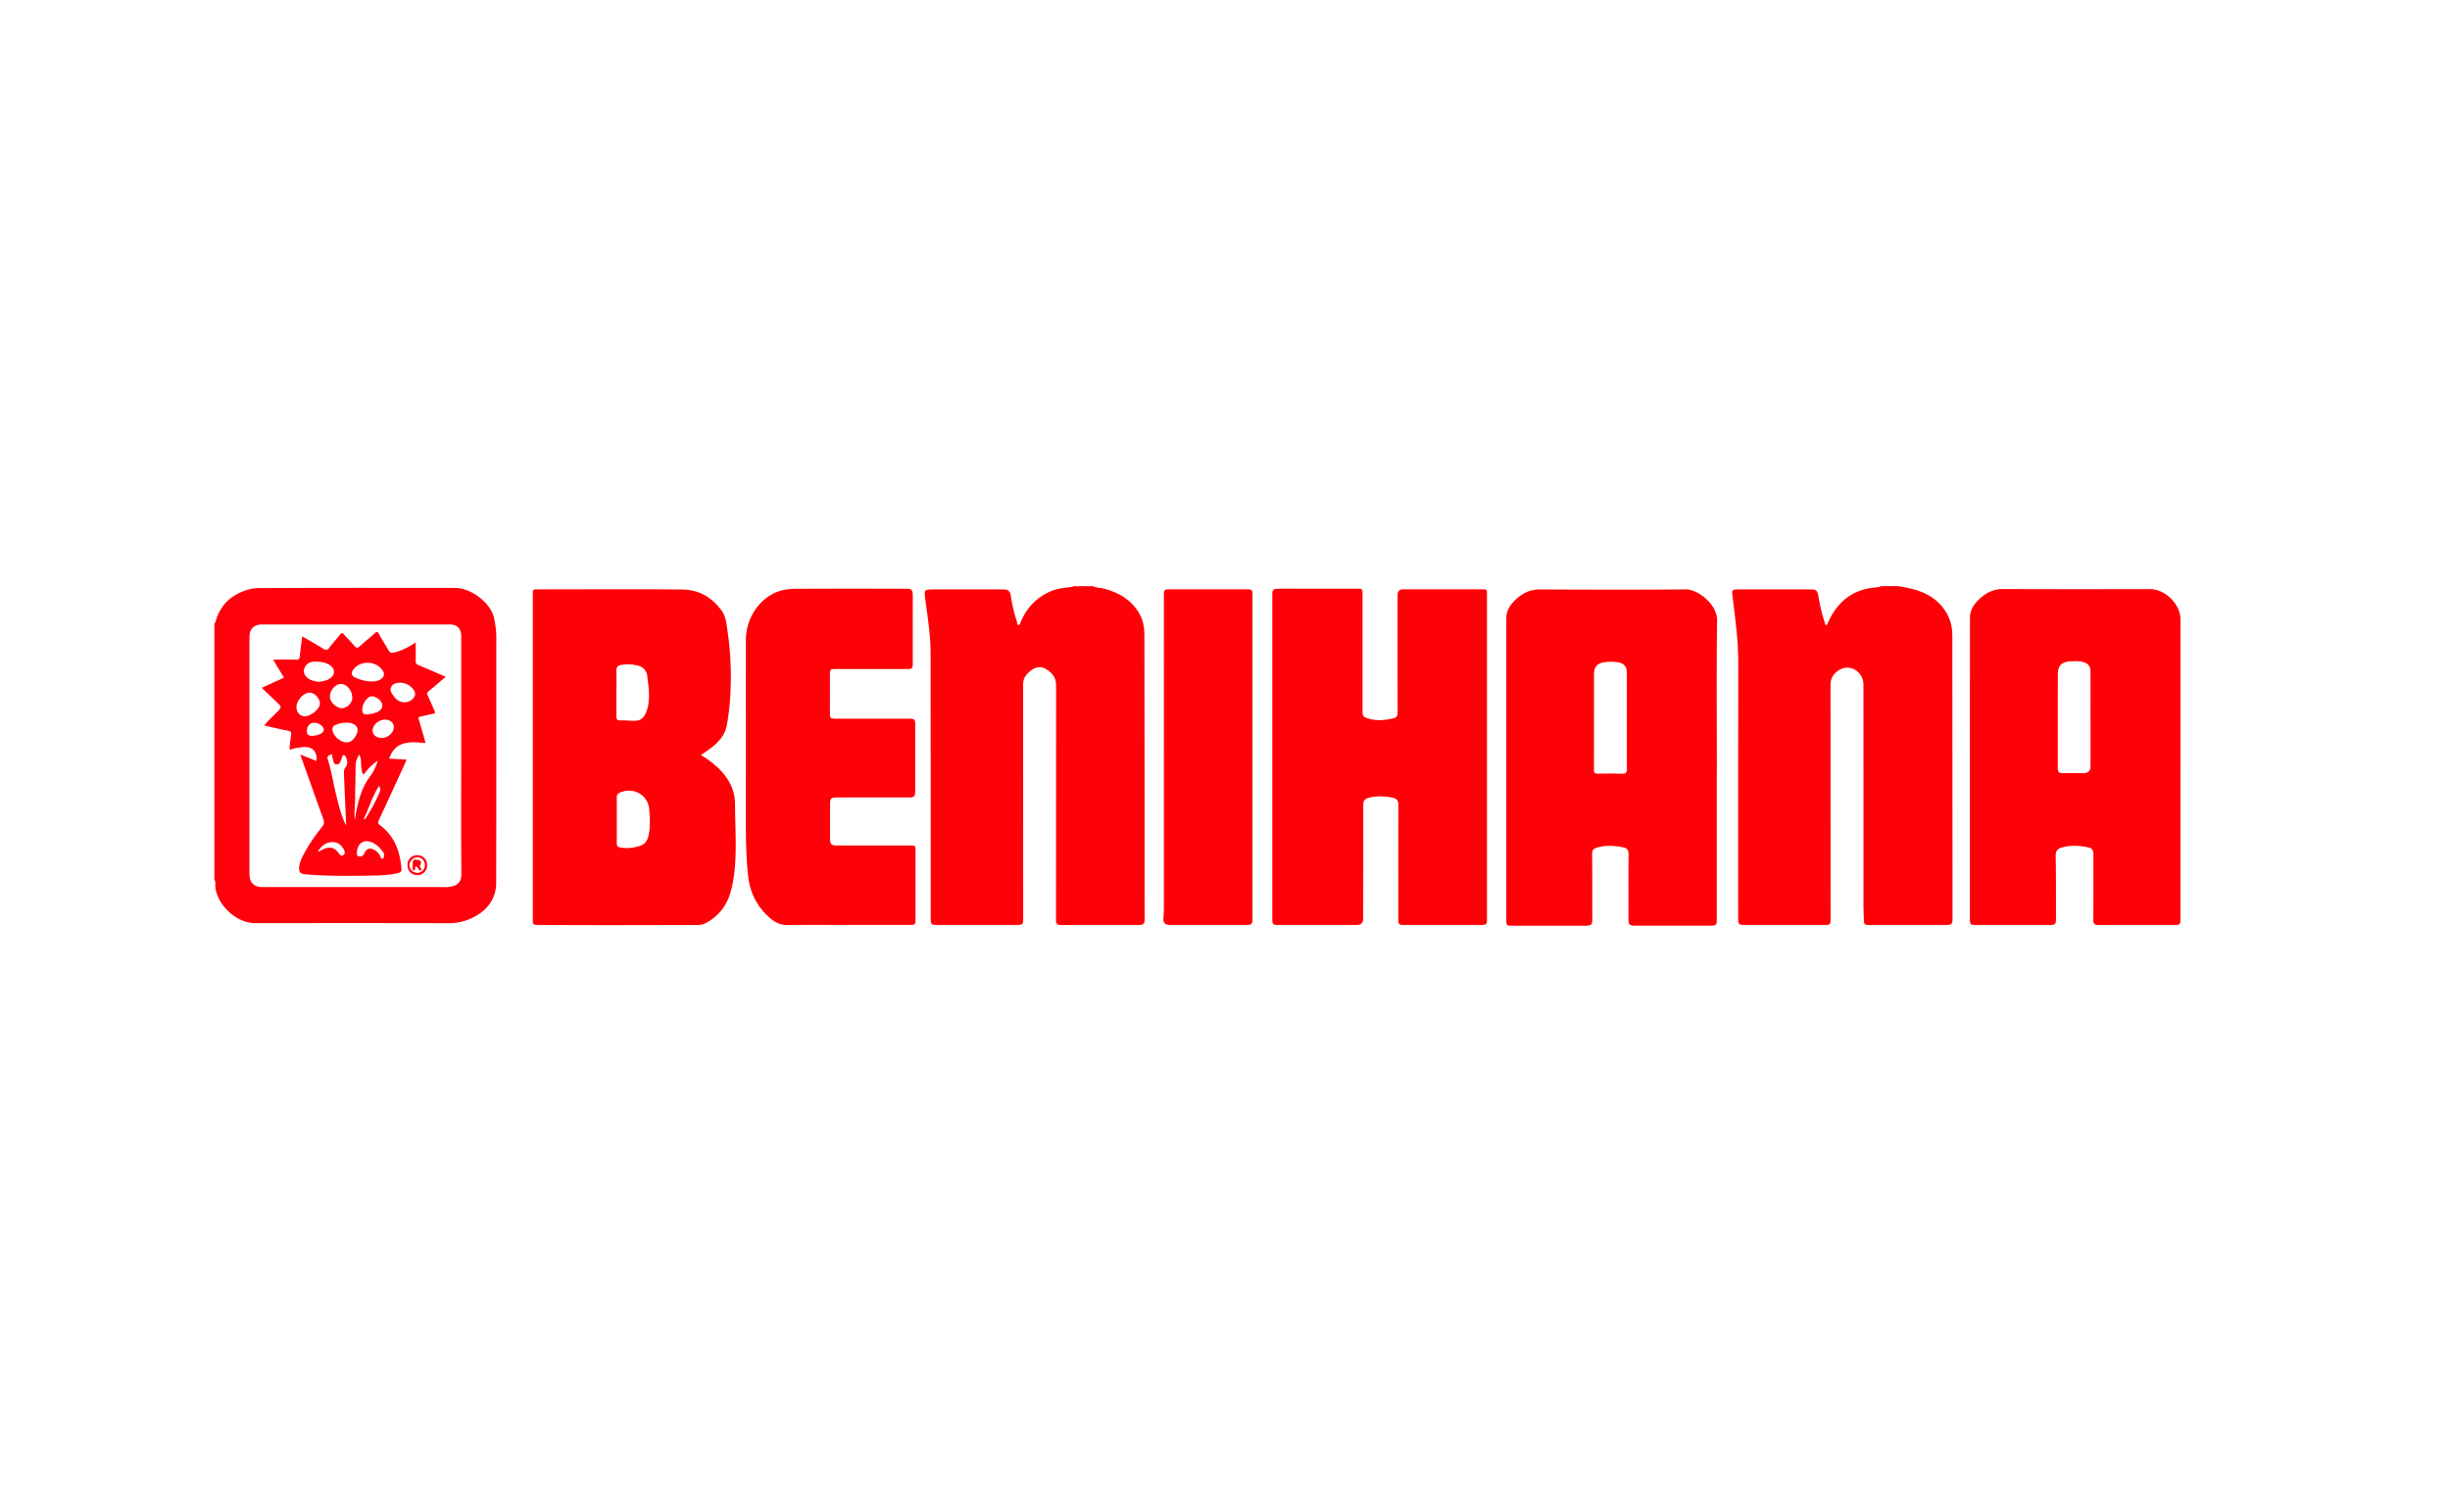 <svg xmlns="http://www.w3.org/2000/svg" viewBox="0 0 162 100"><path d="M125.536 38.76c.286.056.574.102.857.171 1.041.255 1.894.776 2.4 1.758.218.422.3.894.3 1.356.012 6.257.006 12.514.013 18.771 0 .267-.111.352-.35.351-1.75-.001-3.5-.002-5.25.001-.185 0-.261-.077-.263-.257-.004-.342-.025-.683-.025-1.025-.002-4.878-.001-9.755-.002-14.633 0-.822-.88-1.378-1.577-.964-.345.205-.601.512-.601.979.007 5.166.005 10.332.004 15.499 0 .373-.024.399-.396.399h-5.304c-.357 0-.409-.053-.409-.402 0-5.617-.008-11.234.006-16.851.004-1.465-.176-2.909-.367-4.354-.077-.585-.093-.583.488-.583h4.655c.381 0 .463.078.522.447.105.656.26 1.299.482 1.928.133-.042.138-.15.177-.237.57-1.248 1.488-2.048 2.882-2.245.207-.029.425-.016.621-.111h1.137ZM72.265 38.76c.234.121.498.102.745.167.967.254 1.774.727 2.304 1.606.27.449.357.952.358 1.45.013 6.284.007 12.569.013 18.854 0 .259-.113.331-.338.331-1.741-.001-3.482-.002-5.223.001-.205 0-.303-.081-.296-.287.003-.072 0-.144 0-.216 0-5.13-.001-10.261.002-15.391 0-.495-.291-.799-.669-1.033-.326-.202-.679-.142-.964.073-.296.222-.547.487-.547.923.008 5.176.005 10.351.005 15.527 0 .362-.039.402-.401.403h-5.332c-.333 0-.382-.052-.382-.401 0-5.852.006-11.704-.005-17.555-.002-1.171-.183-2.331-.341-3.49-.102-.747-.122-.745.637-.745h4.492c.342 0 .474.108.517.437.079.599.232 1.18.416 1.754.019.06-.008.169.097.166.088-.002.092-.098.118-.162.374-.912.99-1.6 1.886-2.023.472-.222.984-.279 1.494-.337.043-.005.092.004.112-.05h.162c.307.087.614.087.92 0h.217Z" fill="#ff0007"/><path d="M14.176 41.249c.101-.12.107-.278.161-.417.226-.579.578-1.071 1.098-1.402.502-.319 1.086-.537 1.671-.54 4.331-.025 8.662-.015 12.992-.012 1.042 0 2.34.979 2.564 1.968.097.426.156.867.156 1.311-.002 5.402.005 10.804-.008 16.206-.002.918-.442 1.645-1.215 2.133a3.585 3.585 0 0 1-1.969.555c-4.259-.012-8.517-.006-12.776-.006-1.235 0-2.548-1.247-2.615-2.477-.007-.127.042-.268-.059-.383V41.249Zm16.32 8.741v-7.951c0-.46-.282-.744-.732-.744H17.318c-.526 0-.822.293-.822.808v15.712c0 .545.303.847.848.847h11.824c.153 0 .308.015.46-.003.621-.072.885-.309.879-.882-.024-2.596-.011-5.192-.011-7.789M72.049 38.76a1.654 1.654 0 0 1-.92 0h.92Z" fill="#ff000d"/><path d="M113.518 50.841v9.954c0 .369-.047.419-.419.42h-5.034c-.297 0-.386-.089-.386-.381 0-1.452-.007-2.903.005-4.355.002-.272-.101-.395-.352-.445-.581-.116-1.157-.155-1.736.016-.222.066-.323.173-.321.419.012 1.433.011 2.867.013 4.301 0 .375-.069.447-.434.447h-4.898c-.319 0-.357-.037-.357-.357V40.897c0-.569.319-.987.719-1.336.428-.374.917-.586 1.518-.583 3.221.017 6.441.022 9.662-.002.761-.005 2.052.997 2.039 2.021-.042 3.282-.015 6.564-.015 9.846h-.005Zm-5.947-3.183c0-1.054.002-2.109 0-3.163 0-.416-.188-.635-.597-.7a3.118 3.118 0 0 0-.863-.006c-.479.059-.71.302-.711.789-.005 2.109 0 4.218-.005 6.327 0 .202.08.263.276.259a24.838 24.838 0 0 1 1.568.003c.276.012.338-.097.336-.344-.008-1.054-.004-2.109-.004-3.163M144.176 50.823v9.954c0 .352-.032.388-.383.389-1.678.002-3.356-.003-5.033.005-.256.001-.347-.08-.345-.343.01-1.443.005-2.885.005-4.328 0-.31-.085-.411-.39-.475-.535-.112-1.071-.137-1.606-.006-.317.078-.506.183-.497.602.027 1.37.017 2.74.021 4.111.001.387-.045.435-.435.435h-4.898c-.315 0-.36-.043-.36-.358 0-6.654-.003-13.308.005-19.962 0-.617.384-1.054.836-1.418a2.08 2.08 0 0 1 1.366-.478c3.238.016 6.477.008 9.715.008.995 0 2 1 2 1.992v9.873m-5.948-3.219c0-1.054.002-2.108 0-3.161-.001-.399-.142-.573-.526-.673-.266-.069-.538-.046-.807-.034-.573.027-.824.277-.826.844-.005 2.08 0 4.161-.004 6.242 0 .221.09.306.308.302.468-.008.937-.002 1.406-.002q.45 0 .45-.465v-3.053M98.322 50.07v10.685c0 .382-.03.412-.419.412h-5.061c-.347 0-.384-.038-.384-.393 0-2.516-.004-5.031.005-7.547.001-.29-.098-.42-.382-.476-.529-.105-1.048-.135-1.577.004-.261.069-.363.195-.362.472.005 2.506-.003 5.013-.007 7.519q0 .42-.423.42h-5.196c-.348 0-.387-.039-.387-.389V39.38c0-.395.037-.439.448-.448.415-.009.83-.002 1.245-.002h3.924c.329 0 .347.016.347.352v7.655c0 .453.032.481.476.603.532.147 1.052.075 1.575-.041.236-.052.272-.212.271-.425-.005-2.579-.003-5.158-.003-7.736q0-.367.378-.367h5.168c.362 0 .365.002.365.359v10.739M46.347 49.924c.562.356 1.064.728 1.475 1.219.497.595.782 1.254.781 2.041 0 .981.056 1.963.043 2.945-.013.998-.077 1.999-.368 2.962-.254.842-.785 1.487-1.554 1.924a1.22 1.22 0 0 1-.619.155c-1.93 0-3.861.008-5.791.009-1.56 0-3.121-.008-4.681-.011-.397 0-.402-.005-.402-.414V39.33c0-.036.003-.072 0-.108-.02-.188.062-.259.25-.252.27.01.541.003.812.003 2.95 0 5.9-.025 8.85.013 1.068.014 1.946.521 2.58 1.405.292.407.317.893.386 1.361.151 1.034.223 2.077.215 3.121-.008 1.044-.074 2.088-.271 3.116-.132.688-.604 1.148-1.14 1.55-.171.129-.354.242-.565.386m-5.563 4.293c0 .514.008 1.028-.004 1.542-.004.182.058.249.234.282.419.079.824.034 1.228-.08.345-.098.551-.322.632-.669.136-.579.098-1.167.056-1.749-.07-.968-1.021-1.515-1.924-1.137-.161.067-.231.166-.226.35.012.487.004.974.004 1.461m-.026-8.374c0 .513.003 1.026-.002 1.539-.002.179.061.26.253.256.269-.005.539.013.809.027.482.024.712-.117.904-.559.079-.183.124-.374.153-.57.095-.632-.009-1.258-.084-1.88-.036-.299-.276-.552-.57-.632a2.788 2.788 0 0 0-1.126-.059c-.223.032-.358.147-.344.42.024.485.007.972.007 1.458M56.052 61.167c-1.326 0-2.652-.012-3.978.006-.503.007-.891-.213-1.233-.526-.8-.731-1.254-1.625-1.374-2.725-.133-1.222-.149-2.443-.148-3.667.002-3.976 0-7.953.001-11.929 0-1.433.877-2.755 2.137-3.212.392-.142.812-.177 1.223-.178 2.417-.011 4.835-.006 7.253-.005.333 0 .422.091.422.439v4.517c0 .312-.044.355-.366.355H55.28c-.389 0-.403.019-.402.411.002.839 0 1.677 0 2.516 0 .312.042.355.36.355h4.898c.317 0 .379.059.38.375v4.409c0 .361-.066.428-.424.428h-4.79c-.335 0-.415.076-.415.408a615.18 615.18 0 0 0 0 2.353c0 .317.098.413.422.413h4.871c.348 0 .354.006.354.342v4.544c0 .343-.025.367-.369.367h-4.114M82.814 50.069v10.684c0 .362-.053.414-.427.414h-4.979c-.393 0-.514-.125-.474-.527.021-.207.023-.413.023-.62V39.383c0-.389.023-.412.416-.412h5.06c.362 0 .38.018.38.387v10.711" fill="#ff0007"/><path d="M29.469 44.754c-.394.337-.745.646-1.106.942-.118.097-.141.176-.073.317.157.324.289.659.441.984.065.137.041.183-.112.21-.274.048-.544.126-.817.182-.123.026-.153.062-.111.196.158.506.297 1.018.45 1.55-.968-.07-1.971-.222-2.41 1.037l1.157.057c-.082.186-.153.355-.23.522-.53 1.152-1.06 2.305-1.595 3.454-.073.157-.091.256.075.379.962.719 1.321 1.738 1.408 2.889.016.208-.128.239-.267.271-.521.121-1.055.147-1.584.156-1.505.027-3.011.049-4.514-.083-.319-.028-.429-.155-.398-.472.03-.311.16-.59.303-.861.342-.647.763-1.244 1.218-1.814.137-.172.145-.315.073-.511-.508-1.402-1.005-2.808-1.523-4.262l1.074.425c.057-.628-.262-.955-.87-.92a3.975 3.975 0 0 0-.902.181c-.013-.338.053-.652.095-.966.023-.172.006-.254-.194-.291-.52-.098-1.034-.227-1.584-.351.259-.331.554-.589.827-.867.34-.347.343-.345.004-.672-.324-.312-.65-.622-.996-.952l.75-.342.72-.329-.721-1.191c.536 0 1.03-.007 1.523.004.17.004.229-.042.244-.22.036-.429.102-.856.161-1.322.469.273.924.523 1.363.801.19.12.299.121.439-.068.219-.297.474-.567.702-.858.101-.129.16-.12.262-.001.218.252.459.484.674.739.128.152.212.186.374.032.314-.296.661-.558.98-.85.146-.133.199-.102.285.056.198.363.424.711.625 1.073.08.144.171.181.326.149.43-.089.817-.273 1.19-.497l.283-.168c0 .428.008.821-.004 1.213-.004.152.048.222.185.279.589.244 1.173.5 1.802.77m-6.582 9.849-.142-3.312c-.009-.204-.026-.394.121-.581.125-.159.108-.373.033-.57-.033-.086-.066-.19-.16-.199-.121-.012-.106.119-.141.194-.081.173-.109.436-.353.415-.231-.02-.196-.286-.264-.452-.029-.071.051-.246-.114-.19-.094.032-.269.082-.203.284.236.728.35 1.486.529 2.228.179.741.341 1.487.696 2.183m-1.797-9.517c.223-.028.447-.062.644-.177.183-.106.344-.236.345-.476 0-.238-.15-.379-.335-.483-.333-.188-.703-.22-1.071-.188a.651.651 0 0 0-.578.558c-.033.237.12.474.397.614.188.095.39.132.597.153m3.5-.023c.183-.005.406-.022.6-.156.209-.145.25-.352.115-.561-.426-.659-1.487-.695-1.945-.067-.164.224-.128.413.123.525.337.15.689.254 1.107.26m-.842 4.844c-.164.25-.233.482-.236.74-.008.701-.025 1.403-.033 2.104-.006.501-.072 1.001-.022 1.479.03-.179.057-.381.098-.58.167-.813.382-1.602.896-2.287.221-.293.396-.632.523-1.06a3.355 3.355 0 0 0-.795.74c-.042.055-.062.152-.147.135-.092-.018-.099-.117-.111-.195a6.77 6.77 0 0 1-.046-.402c-.017-.211.016-.43-.128-.675m-3.598-2.543c.418-.002 1.006-.496.999-.839-.008-.36-.344-.717-.679-.721-.398-.005-.872.515-.87.954.002.354.232.607.55.605m2.464-.532c.316.002.668-.339.677-.655.014-.485-.343-.942-.741-.947-.374-.004-.748.428-.738.855.008.351.43.745.802.747m.284.957a1.77 1.77 0 0 0-.729.159c-.15.062-.202.161-.186.314.036.361.433.756.828.82.314.051.588-.136.761-.518.16-.354.044-.61-.328-.732a1.193 1.193 0 0 0-.345-.044m3.562-2.645c-.215.017-.461.033-.589.271-.129.239.027.43.154.615.051.074.113.141.178.203a.794.794 0 0 0 1.098-.023c.171-.181.192-.383.047-.588-.21-.298-.503-.452-.888-.478m-1.222 3.655c.401.003.789-.336.798-.697.007-.298-.228-.509-.571-.512-.426-.004-.834.354-.831.728.002.284.247.479.605.481m.041-2.172c-.033-.224-.197-.39-.425-.506-.181-.092-.365-.114-.529.031-.232.206-.361.47-.376.78-.009.189.081.327.284.311.277-.022.556-.063.803-.209.137-.081.241-.189.243-.407m-1.684 9.724c.002.095-.037.248.136.278.16.027.283-.028.358-.205.138-.326.401-.391.701-.197.153.099.273.23.353.398.032.069.051.186.148.161.095-.025.083-.143.097-.23a.253.253 0 0 0-.051-.201c-.196-.261-.416-.496-.716-.638-.522-.247-.994.035-1.026.636m-2.939-7.689c.168-.016.384-.044.574-.157.198-.118.231-.311.072-.474a.712.712 0 0 0-.637-.225c-.233.035-.401.306-.379.579.016.2.127.287.37.276m.341 7.643c.095-.018.132-.015.159-.031.466-.279.898-.361 1.253.179.057.087.183.182.303.082.113-.094.087-.226.024-.346-.156-.299-.382-.495-.739-.5-.441-.006-.723.239-1 .616m4.059-4.327c-.453.707-.673 1.474-1.007 2.187.068.03.099-.005.123-.042.354-.564.679-1.144.933-1.761.046-.11.062-.226-.049-.385M27.597 56.553c.381.002.655.289.647.675a.64.64 0 0 1-.658.641c-.38-.003-.65-.289-.642-.68.007-.379.274-.638.653-.636m.501.651a.521.521 0 0 0-.51-.519.554.554 0 0 0-.514.526.532.532 0 0 0 .519.514.515.515 0 0 0 .505-.521" fill="#ff000d"/><path d="M27.286 57.2c0-.352.036-.385.353-.335.173.027.247.125.175.281-.047.101-.065.174.005.265.028.036.082.097.015.136-.061.037-.12.002-.156-.061-.027-.047-.048-.1-.086-.136-.053-.05-.121-.103-.143.032-.01.062.036.168-.076.167-.126-.002-.077-.116-.086-.188-.006-.053-.001-.108-.001-.162" fill="#ff000d"/><g><path fill="none" opacity=".37" d="M0 0h162v100H0z"/></g></svg>
